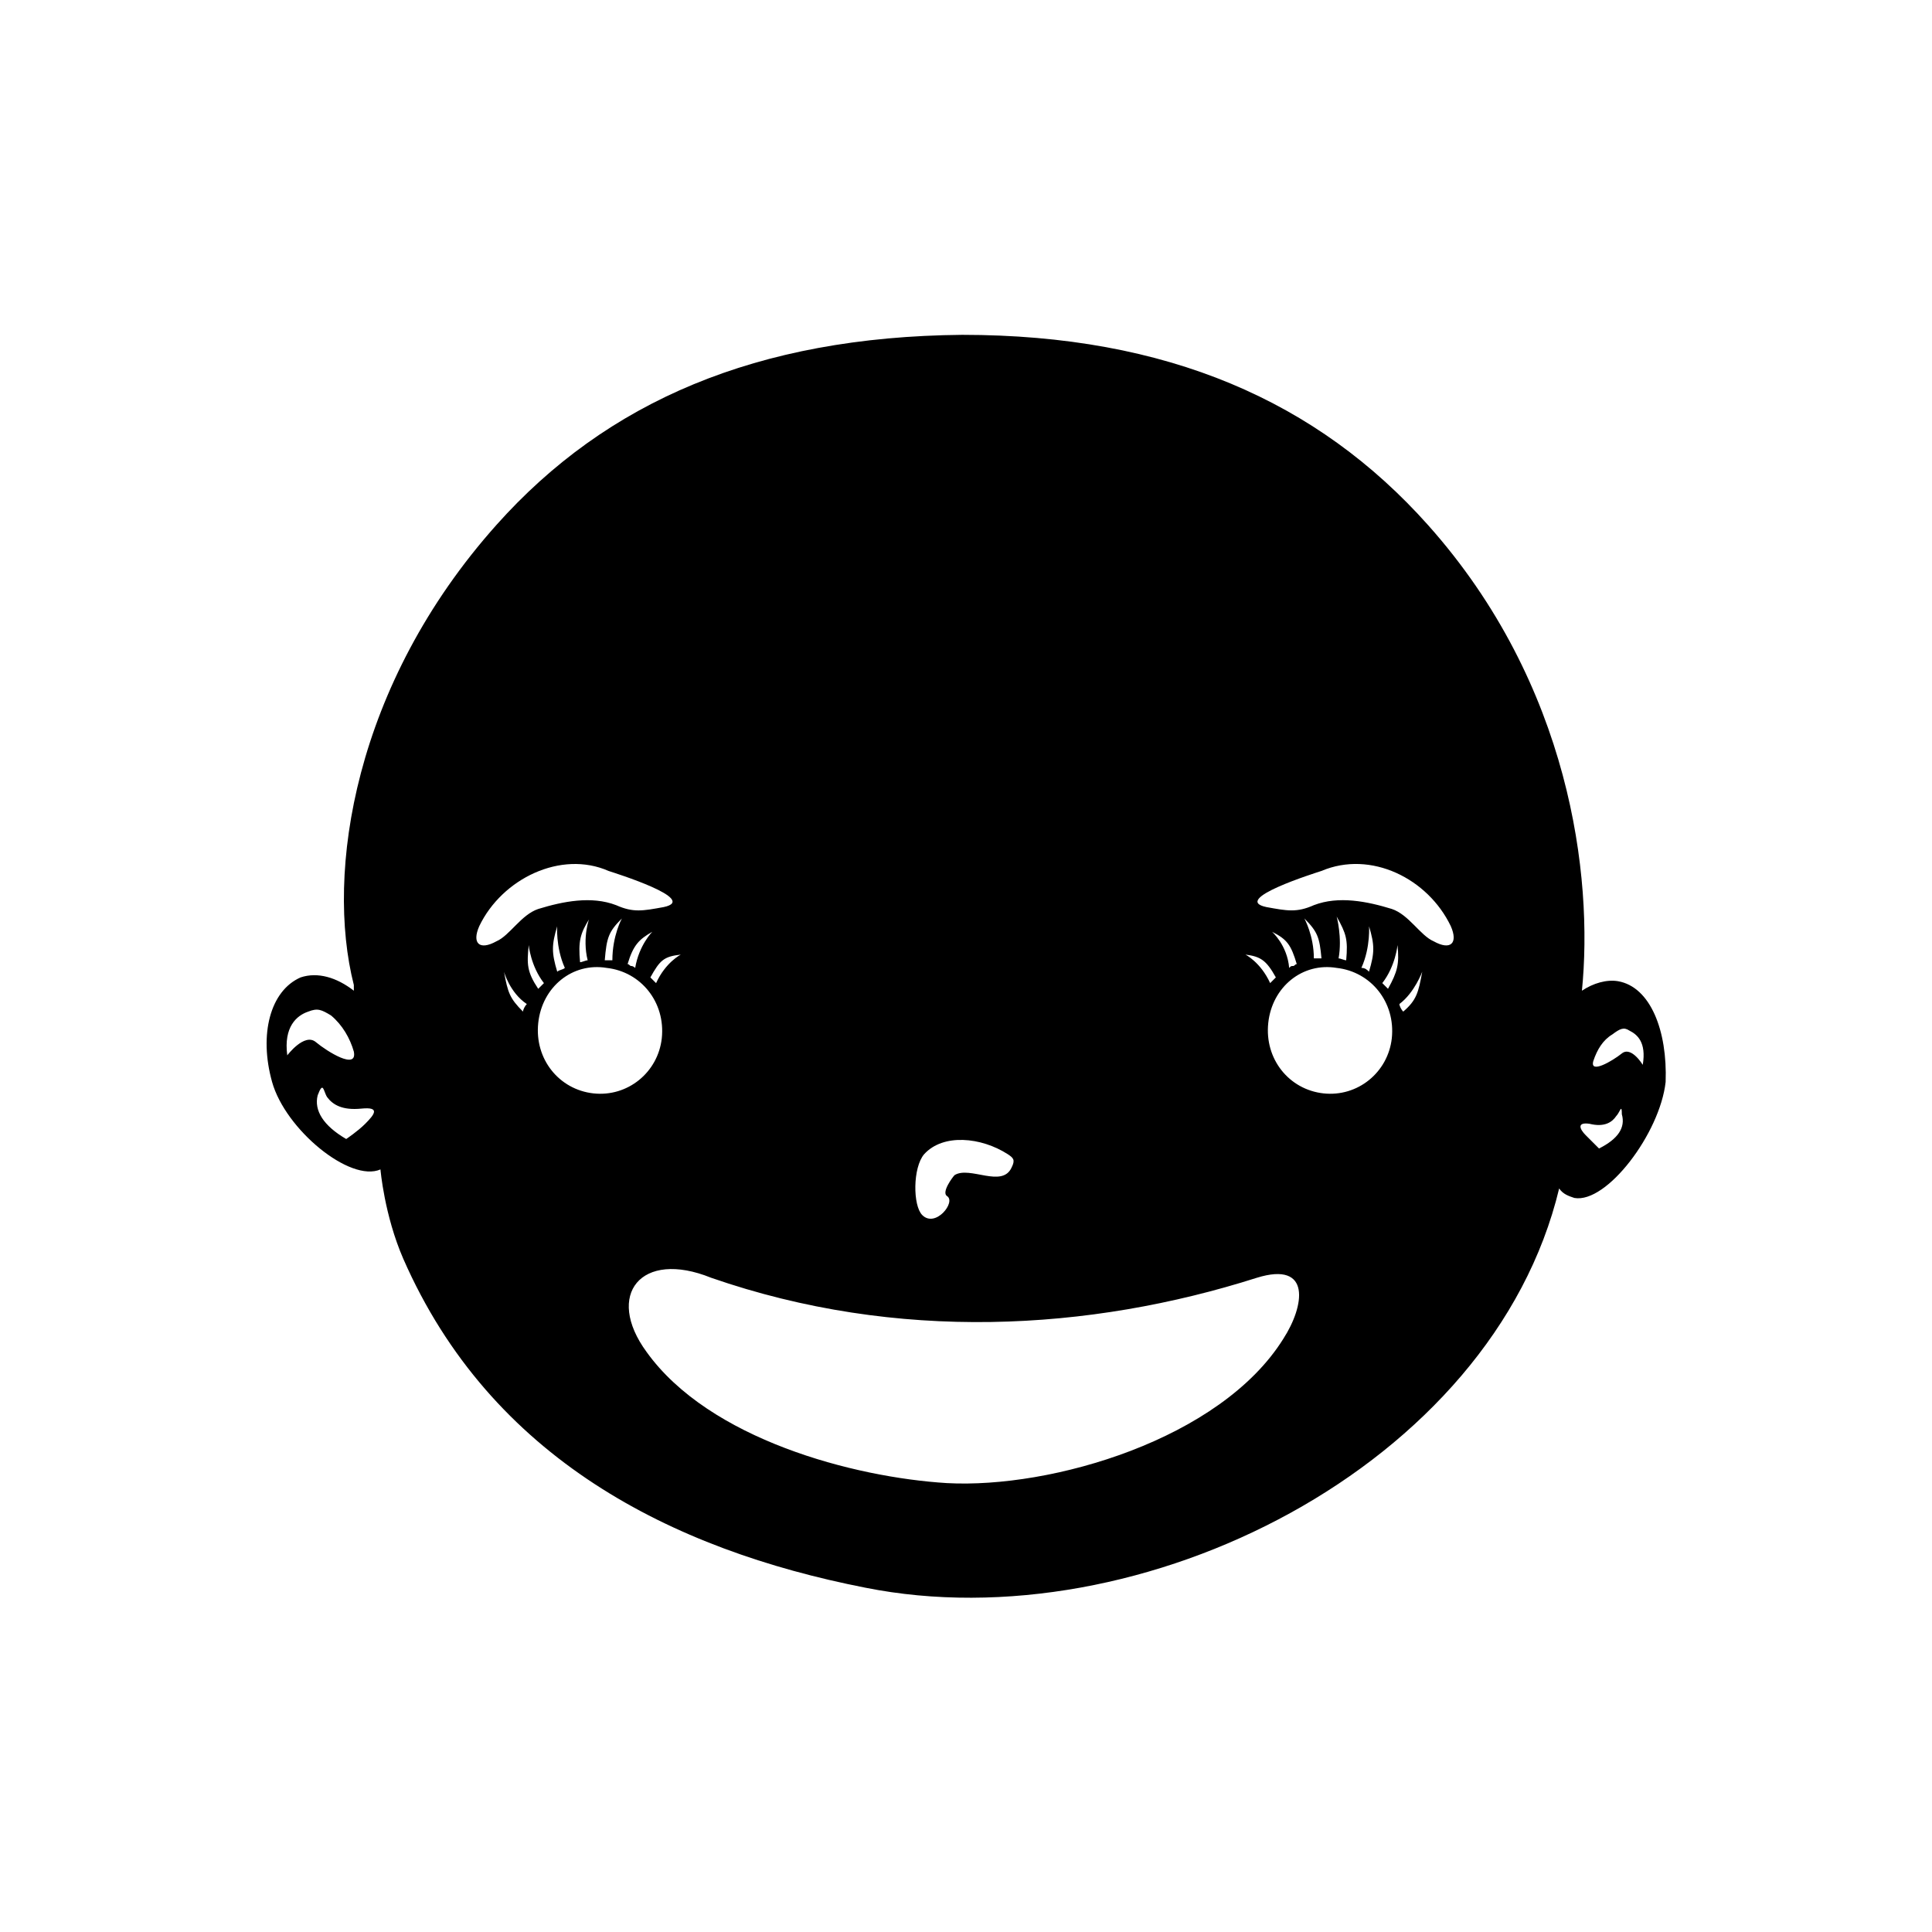 <?xml version="1.0" encoding="UTF-8"?>
<!-- Uploaded to: ICON Repo, www.svgrepo.com, Generator: ICON Repo Mixer Tools -->
<svg fill="#000000" width="800px" height="800px" version="1.1" viewBox="144 144 512 512" xmlns="http://www.w3.org/2000/svg">
 <path d="m572.8 404.03c-3.023-0.504-6.551 0.504-9.574 2.519 3.023-30.23-3.023-81.113-40.809-123.43-29.223-32.746-69.023-50.383-123.43-50.383-54.41 0.504-94.211 17.633-123.43 50.383-37.785 42.32-45.344 92.195-37.785 121.92v1.512c-4.535-3.527-9.574-5.039-14.105-3.527-8.062 3.527-11.082 15.113-7.559 27.711 3.527 12.594 20.656 26.703 28.719 23.176 0 0 1.008 12.09 6.047 23.68 23.176 52.898 71.035 77.082 122.43 87.16 73.051 14.609 166.26-32.242 183.89-105.8 1.008 1.512 2.519 2.016 4.031 2.519 8.566 1.512 22.672-17.129 24.184-30.73 0.5-13.605-4.031-25.195-12.598-26.707zm-352.67 19.648c-1.008-7.559 2.519-10.578 5.543-11.586 2.519-1.008 3.527-0.504 6.047 1.008 3.023 2.519 5.039 6.047 6.047 9.574 1.008 5.039-7.055 0-10.078-2.519-3.023-2.519-7.559 3.523-7.559 3.523zm20.656 18.141c-2.016 2.016-5.039 4.031-5.039 4.031-6.047-3.527-8.566-7.559-7.559-11.586 1.512-4.031 1.512-1.008 2.519 0.504 1.512 2.016 4.031 3.527 9.07 3.023 5.039-0.508 3.527 1.508 1.008 4.027zm241.33-38.797c-0.504 0.504-0.504 0.504-0.504 0.504-0.504 0.504-0.504 0.504-1.008 1.008-2.519-5.543-6.551-7.559-6.551-7.559 4.031 0.508 5.543 1.516 8.062 6.047zm-1.008-12.09c4.031 2.016 5.039 3.527 6.551 8.566-0.504 0-0.504 0.504-1.008 0.504s-0.504 0-1.008 0.504c-0.508-6.047-4.535-9.574-4.535-9.574zm-92.199 58.945c5.039-5.543 15.113-4.535 22.168 0 1.512 1.008 2.016 1.512 1.008 3.527-2.519 5.543-11.082-0.504-15.113 2.016-0.504 0.504-3.527 4.535-2.016 5.543 2.519 1.512-3.023 8.566-6.551 5.039-2.519-2.523-2.519-12.598 0.504-16.125zm-64.488-52.898s-4.031 2.016-6.551 7.559l-1.512-1.512c2.523-4.535 3.531-5.543 8.062-6.047zm-12.09 3.527s-0.504-0.504-1.008-0.504-0.504-0.504-1.008-0.504c1.512-5.039 3.023-6.551 6.551-8.566 0 0-3.527 3.527-4.535 9.574zm-41.312-11.086c6.047-12.594 21.664-20.152 34.258-14.609 1.512 0.504 24.184 7.559 14.609 9.574-5.543 1.008-8.062 1.512-12.594-0.504-6.551-2.519-14.105-1.008-20.656 1.008-4.535 1.512-7.559 7.055-11.082 8.566-4.535 2.516-6.551 0.5-4.535-4.035zm37.785-2.016s-2.519 4.535-2.519 11.082h-0.504-1.512c0.504-6.043 1.008-7.555 4.535-11.082zm-9.066 11.086c-0.504 0-1.512 0.504-2.016 0.504-0.504-5.543 0-7.559 2.519-11.586 0-0.508-2.016 5.035-0.504 11.082zm-6.047 2.016c-0.504 0.504-1.512 0.504-2.016 1.008-1.512-5.039-1.512-7.055 0-12.09 0-0.508-0.504 5.539 2.016 11.082zm-11.086 11.586c-3.527-3.527-4.031-5.039-5.039-10.578 0 0 1.512 5.543 6.047 8.566-0.504 0.5-1.008 1.508-1.008 2.012zm1.512-17.633s0.504 5.543 4.031 10.078l-1.512 1.512c-3.023-4.535-3.023-6.551-2.519-11.59zm17.129 39.297c-9.07-1.008-15.617-9.07-14.609-18.641 1.008-9.574 9.07-16.121 18.137-14.609 9.07 1.008 15.617 9.07 14.609 18.641-1.004 9.066-9.066 15.617-18.137 14.609zm182.88 64.992c-16.625 26.703-61.465 39.801-89.176 38.289-24.688-1.512-62.977-11.586-79.602-34.762-11.082-15.113-1.512-27.207 17.129-19.648 49.375 17.129 100.26 14.105 144.59 0 14.613-4.535 12.598 7.555 7.055 16.121zm28.719-79.602c-1.008 9.07-9.07 15.617-18.137 14.609-9.07-1.008-15.617-9.07-14.609-18.641 1.008-9.574 9.07-16.121 18.137-14.609 9.066 1.008 15.617 9.066 14.609 18.641zm-23.176-31.742c3.527 3.527 4.031 5.039 4.535 10.578h-1.512-0.504c0-6.043-2.519-10.578-2.519-10.578zm8.566-0.504c2.519 4.535 3.023 6.047 2.519 11.586-0.504 0-1.512-0.504-2.016-0.504 1.008-5.539-0.504-11.082-0.504-11.082zm8.562 2.519c1.512 5.039 1.512 7.055 0 12.09-0.504-0.504-1.008-1.008-2.016-1.008 2.519-5.539 2.016-11.586 2.016-11.082zm5.039 16.625c-0.504-0.504-1.008-1.008-1.512-1.512 3.527-4.535 4.031-10.078 4.031-10.078 0.504 5.043 0 7.059-2.519 11.59zm4.031 6.047c-0.504-0.504-1.008-1.512-1.008-2.016 4.031-3.023 6.047-8.566 6.047-8.566-1.008 5.543-1.512 7.559-5.039 10.582zm8.062-18.641c-3.527-1.512-6.551-7.055-11.082-8.566-6.551-2.016-14.105-3.527-20.656-1.008-4.535 2.016-7.055 1.512-12.594 0.504-9.574-2.016 13.098-9.07 14.609-9.574 13.098-5.543 28.215 2.016 34.258 14.609 2.012 4.539-0.004 6.555-4.535 4.035zm43.828 54.914s-2.016-2.016-3.527-3.527c-1.512-1.512-2.519-3.527 1.008-3.023 4.031 1.008 6.047-0.504 7.055-2.016 1.008-1.008 1.512-3.527 1.512-0.504 1.008 3.531-1.008 6.551-6.047 9.07zm6.047-25.191c-2.519 2.016-8.566 5.543-7.559 2.016 1.008-3.023 2.519-5.543 5.039-7.055 2.016-1.512 3.023-2.016 4.535-1.008 2.016 1.008 4.535 3.023 3.527 9.07 0 0-3.023-5.035-5.543-3.023z"/>
</svg>